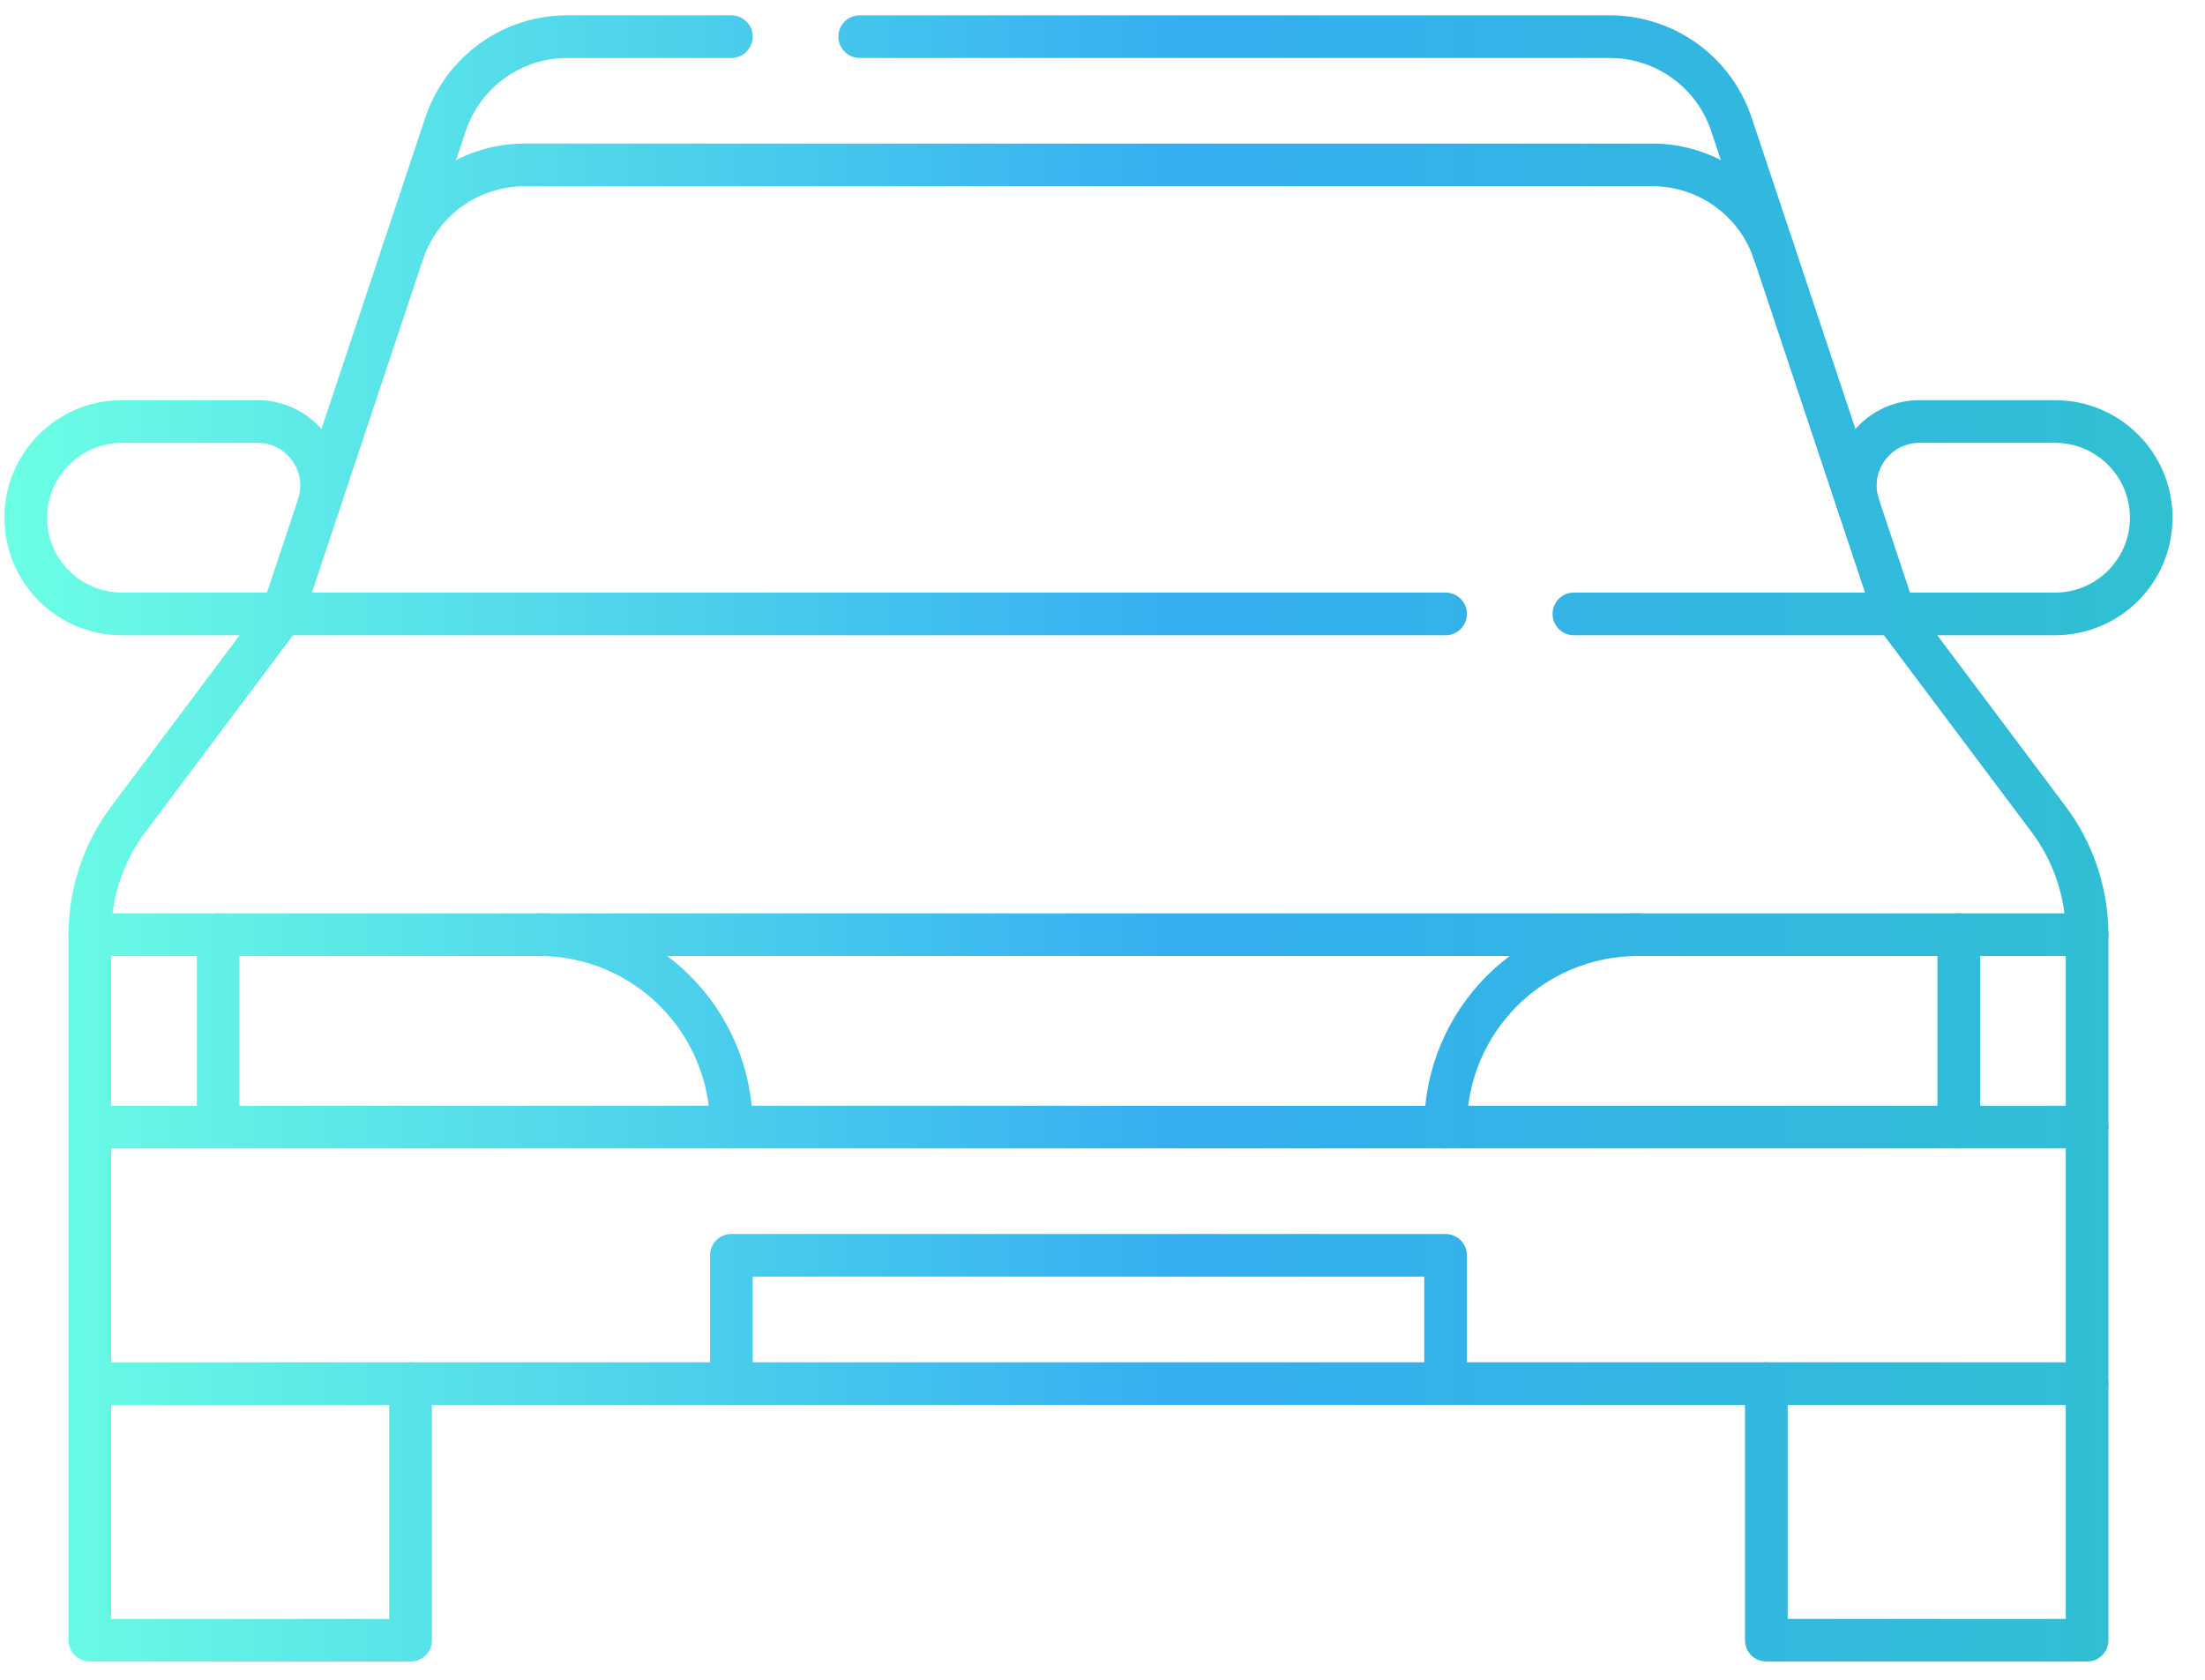 <svg width="63" height="48" viewBox="0 0 63 48" fill="none" xmlns="http://www.w3.org/2000/svg">
<path fill-rule="evenodd" clip-rule="evenodd" d="M23.953 1.047C23.953 0.71 24.225 0.438 24.562 0.438H45.992C47.832 0.438 49.465 1.615 50.047 3.361L54.679 17.256L59.019 23.043C59.812 24.1 60.24 25.386 60.24 26.707V46.869C60.24 47.206 59.968 47.478 59.631 47.478H50.467C50.13 47.478 49.857 47.206 49.857 46.869V39.538C49.857 39.201 50.13 38.928 50.467 38.928C50.803 38.928 51.076 39.201 51.076 39.538V46.26H59.022V26.707C59.022 25.649 58.679 24.62 58.044 23.774L53.645 17.909C53.606 17.856 53.575 17.798 53.554 17.736L48.891 3.746C48.475 2.498 47.307 1.656 45.992 1.656H24.562C24.225 1.656 23.953 1.383 23.953 1.047Z" fill="url(#paint0_linear_7316_22)"/>
<path fill-rule="evenodd" clip-rule="evenodd" d="M16.207 1.656C14.891 1.656 13.723 2.498 13.307 3.746L8.644 17.735C8.623 17.798 8.593 17.856 8.553 17.909L4.154 23.774C3.52 24.62 3.177 25.649 3.177 26.707V46.26H11.122V39.538C11.122 39.201 11.395 38.928 11.732 38.928C12.068 38.928 12.341 39.201 12.341 39.538V46.869C12.341 47.206 12.068 47.478 11.732 47.478H2.567C2.231 47.478 1.958 47.206 1.958 46.869V26.707C1.958 25.386 2.387 24.1 3.179 23.043L7.519 17.256L12.151 3.361C12.733 1.615 14.367 0.438 16.207 0.438H20.896C21.233 0.438 21.506 0.71 21.506 1.047C21.506 1.383 21.233 1.656 20.896 1.656H16.207Z" fill="url(#paint1_linear_7316_22)"/>
<path fill-rule="evenodd" clip-rule="evenodd" d="M1.958 39.538C1.958 39.201 2.231 38.928 2.567 38.928H59.631C59.968 38.928 60.24 39.201 60.24 39.538C60.24 39.874 59.968 40.147 59.631 40.147H2.567C2.231 40.147 1.958 39.874 1.958 39.538Z" fill="url(#paint2_linear_7316_22)"/>
<path fill-rule="evenodd" clip-rule="evenodd" d="M1.958 32.206C1.958 31.869 2.231 31.597 2.567 31.597H59.631C59.968 31.597 60.24 31.869 60.24 32.206C60.24 32.542 59.968 32.815 59.631 32.815H2.567C2.231 32.815 1.958 32.542 1.958 32.206Z" fill="url(#paint3_linear_7316_22)"/>
<path fill-rule="evenodd" clip-rule="evenodd" d="M1.958 26.707C1.958 26.371 2.231 26.098 2.567 26.098H59.631C59.968 26.098 60.24 26.371 60.24 26.707C60.24 27.044 59.968 27.317 59.631 27.317H2.567C2.231 27.317 1.958 27.044 1.958 26.707Z" fill="url(#paint4_linear_7316_22)"/>
<path fill-rule="evenodd" clip-rule="evenodd" d="M3.484 12.654C2.302 12.654 1.344 13.612 1.344 14.793C1.344 15.975 2.302 16.933 3.484 16.933H41.302C41.639 16.933 41.912 17.206 41.912 17.543C41.912 17.879 41.639 18.152 41.302 18.152H3.484C1.629 18.152 0.125 16.648 0.125 14.793C0.125 12.939 1.629 11.435 3.484 11.435H7.356C9.023 11.435 10.2 13.068 9.673 14.649C9.566 14.969 9.221 15.141 8.902 15.035C8.583 14.928 8.41 14.583 8.517 14.264C8.781 13.472 8.191 12.654 7.356 12.654H3.484Z" fill="url(#paint5_linear_7316_22)"/>
<path fill-rule="evenodd" clip-rule="evenodd" d="M54.843 12.654C54.007 12.654 53.418 13.472 53.682 14.264C53.788 14.583 53.616 14.928 53.296 15.035C52.977 15.141 52.632 14.969 52.526 14.649C51.998 13.068 53.176 11.435 54.843 11.435H58.715C60.57 11.435 62.073 12.939 62.073 14.794C62.073 16.649 60.57 18.152 58.715 18.152H44.968C44.632 18.152 44.359 17.88 44.359 17.543C44.359 17.206 44.632 16.934 44.968 16.934H58.715C59.897 16.934 60.855 15.976 60.855 14.794C60.855 13.612 59.897 12.654 58.715 12.654H54.843Z" fill="url(#paint6_linear_7316_22)"/>
<path fill-rule="evenodd" clip-rule="evenodd" d="M20.287 35.872C20.287 35.535 20.56 35.262 20.896 35.262H41.302C41.639 35.262 41.912 35.535 41.912 35.872V39.538C41.912 39.874 41.639 40.147 41.302 40.147C40.966 40.147 40.693 39.874 40.693 39.538V36.481H21.506V39.538C21.506 39.874 21.233 40.147 20.896 40.147C20.56 40.147 20.287 39.874 20.287 39.538V35.872Z" fill="url(#paint7_linear_7316_22)"/>
<path fill-rule="evenodd" clip-rule="evenodd" d="M14.788 26.707C14.788 26.371 15.061 26.098 15.398 26.098C18.773 26.098 21.506 28.83 21.506 32.206C21.506 32.542 21.233 32.815 20.896 32.815C20.56 32.815 20.287 32.542 20.287 32.206C20.287 29.503 18.1 27.317 15.398 27.317C15.061 27.317 14.788 27.044 14.788 26.707Z" fill="url(#paint8_linear_7316_22)"/>
<path fill-rule="evenodd" clip-rule="evenodd" d="M46.801 27.317C44.098 27.317 41.912 29.503 41.912 32.206C41.912 32.542 41.639 32.815 41.302 32.815C40.966 32.815 40.693 32.542 40.693 32.206C40.693 28.83 43.425 26.098 46.801 26.098C47.138 26.098 47.41 26.371 47.41 26.707C47.41 27.044 47.138 27.317 46.801 27.317Z" fill="url(#paint9_linear_7316_22)"/>
<path fill-rule="evenodd" clip-rule="evenodd" d="M6.233 26.098C6.57 26.098 6.842 26.371 6.842 26.707V32.206C6.842 32.542 6.57 32.815 6.233 32.815C5.896 32.815 5.624 32.542 5.624 32.206V26.707C5.624 26.371 5.896 26.098 6.233 26.098Z" fill="url(#paint10_linear_7316_22)"/>
<path fill-rule="evenodd" clip-rule="evenodd" d="M55.965 26.098C56.302 26.098 56.575 26.371 56.575 26.707V32.206C56.575 32.542 56.302 32.815 55.965 32.815C55.629 32.815 55.356 32.542 55.356 32.206V26.707C55.356 26.371 55.629 26.098 55.965 26.098Z" fill="url(#paint11_linear_7316_22)"/>
<path fill-rule="evenodd" clip-rule="evenodd" d="M10.929 7.026C11.511 5.281 13.145 4.103 14.985 4.103H47.214C49.054 4.103 50.688 5.281 51.269 7.026C51.376 7.346 51.203 7.691 50.884 7.797C50.565 7.904 50.22 7.731 50.113 7.412C49.697 6.164 48.529 5.322 47.214 5.322H14.985C13.669 5.322 12.501 6.164 12.085 7.412C11.979 7.731 11.634 7.904 11.314 7.797C10.995 7.691 10.823 7.346 10.929 7.026Z" fill="url(#paint12_linear_7316_22)"/>
<defs>
<linearGradient id="paint0_linear_7316_22" x1="62.073" y1="47.478" x2="0.125" y2="47.478" gradientUnits="userSpaceOnUse">
<stop stop-color="#30C0D2"/>
<stop offset="0.453" stop-color="#35ADF1"/>
<stop offset="1" stop-color="#6BFFE4"/>
</linearGradient>
<linearGradient id="paint1_linear_7316_22" x1="62.073" y1="47.478" x2="0.125" y2="47.478" gradientUnits="userSpaceOnUse">
<stop stop-color="#30C0D2"/>
<stop offset="0.453" stop-color="#35ADF1"/>
<stop offset="1" stop-color="#6BFFE4"/>
</linearGradient>
<linearGradient id="paint2_linear_7316_22" x1="62.073" y1="47.478" x2="0.125" y2="47.478" gradientUnits="userSpaceOnUse">
<stop stop-color="#30C0D2"/>
<stop offset="0.453" stop-color="#35ADF1"/>
<stop offset="1" stop-color="#6BFFE4"/>
</linearGradient>
<linearGradient id="paint3_linear_7316_22" x1="62.073" y1="47.478" x2="0.125" y2="47.478" gradientUnits="userSpaceOnUse">
<stop stop-color="#30C0D2"/>
<stop offset="0.453" stop-color="#35ADF1"/>
<stop offset="1" stop-color="#6BFFE4"/>
</linearGradient>
<linearGradient id="paint4_linear_7316_22" x1="62.073" y1="47.478" x2="0.125" y2="47.478" gradientUnits="userSpaceOnUse">
<stop stop-color="#30C0D2"/>
<stop offset="0.453" stop-color="#35ADF1"/>
<stop offset="1" stop-color="#6BFFE4"/>
</linearGradient>
<linearGradient id="paint5_linear_7316_22" x1="62.073" y1="47.478" x2="0.125" y2="47.478" gradientUnits="userSpaceOnUse">
<stop stop-color="#30C0D2"/>
<stop offset="0.453" stop-color="#35ADF1"/>
<stop offset="1" stop-color="#6BFFE4"/>
</linearGradient>
<linearGradient id="paint6_linear_7316_22" x1="62.073" y1="47.478" x2="0.125" y2="47.478" gradientUnits="userSpaceOnUse">
<stop stop-color="#30C0D2"/>
<stop offset="0.453" stop-color="#35ADF1"/>
<stop offset="1" stop-color="#6BFFE4"/>
</linearGradient>
<linearGradient id="paint7_linear_7316_22" x1="62.073" y1="47.478" x2="0.125" y2="47.478" gradientUnits="userSpaceOnUse">
<stop stop-color="#30C0D2"/>
<stop offset="0.453" stop-color="#35ADF1"/>
<stop offset="1" stop-color="#6BFFE4"/>
</linearGradient>
<linearGradient id="paint8_linear_7316_22" x1="62.073" y1="47.478" x2="0.125" y2="47.478" gradientUnits="userSpaceOnUse">
<stop stop-color="#30C0D2"/>
<stop offset="0.453" stop-color="#35ADF1"/>
<stop offset="1" stop-color="#6BFFE4"/>
</linearGradient>
<linearGradient id="paint9_linear_7316_22" x1="62.073" y1="47.478" x2="0.125" y2="47.478" gradientUnits="userSpaceOnUse">
<stop stop-color="#30C0D2"/>
<stop offset="0.453" stop-color="#35ADF1"/>
<stop offset="1" stop-color="#6BFFE4"/>
</linearGradient>
<linearGradient id="paint10_linear_7316_22" x1="62.073" y1="47.478" x2="0.125" y2="47.478" gradientUnits="userSpaceOnUse">
<stop stop-color="#30C0D2"/>
<stop offset="0.453" stop-color="#35ADF1"/>
<stop offset="1" stop-color="#6BFFE4"/>
</linearGradient>
<linearGradient id="paint11_linear_7316_22" x1="62.073" y1="47.478" x2="0.125" y2="47.478" gradientUnits="userSpaceOnUse">
<stop stop-color="#30C0D2"/>
<stop offset="0.453" stop-color="#35ADF1"/>
<stop offset="1" stop-color="#6BFFE4"/>
</linearGradient>
<linearGradient id="paint12_linear_7316_22" x1="62.073" y1="47.478" x2="0.125" y2="47.478" gradientUnits="userSpaceOnUse">
<stop stop-color="#30C0D2"/>
<stop offset="0.453" stop-color="#35ADF1"/>
<stop offset="1" stop-color="#6BFFE4"/>
</linearGradient>
</defs>
</svg>

